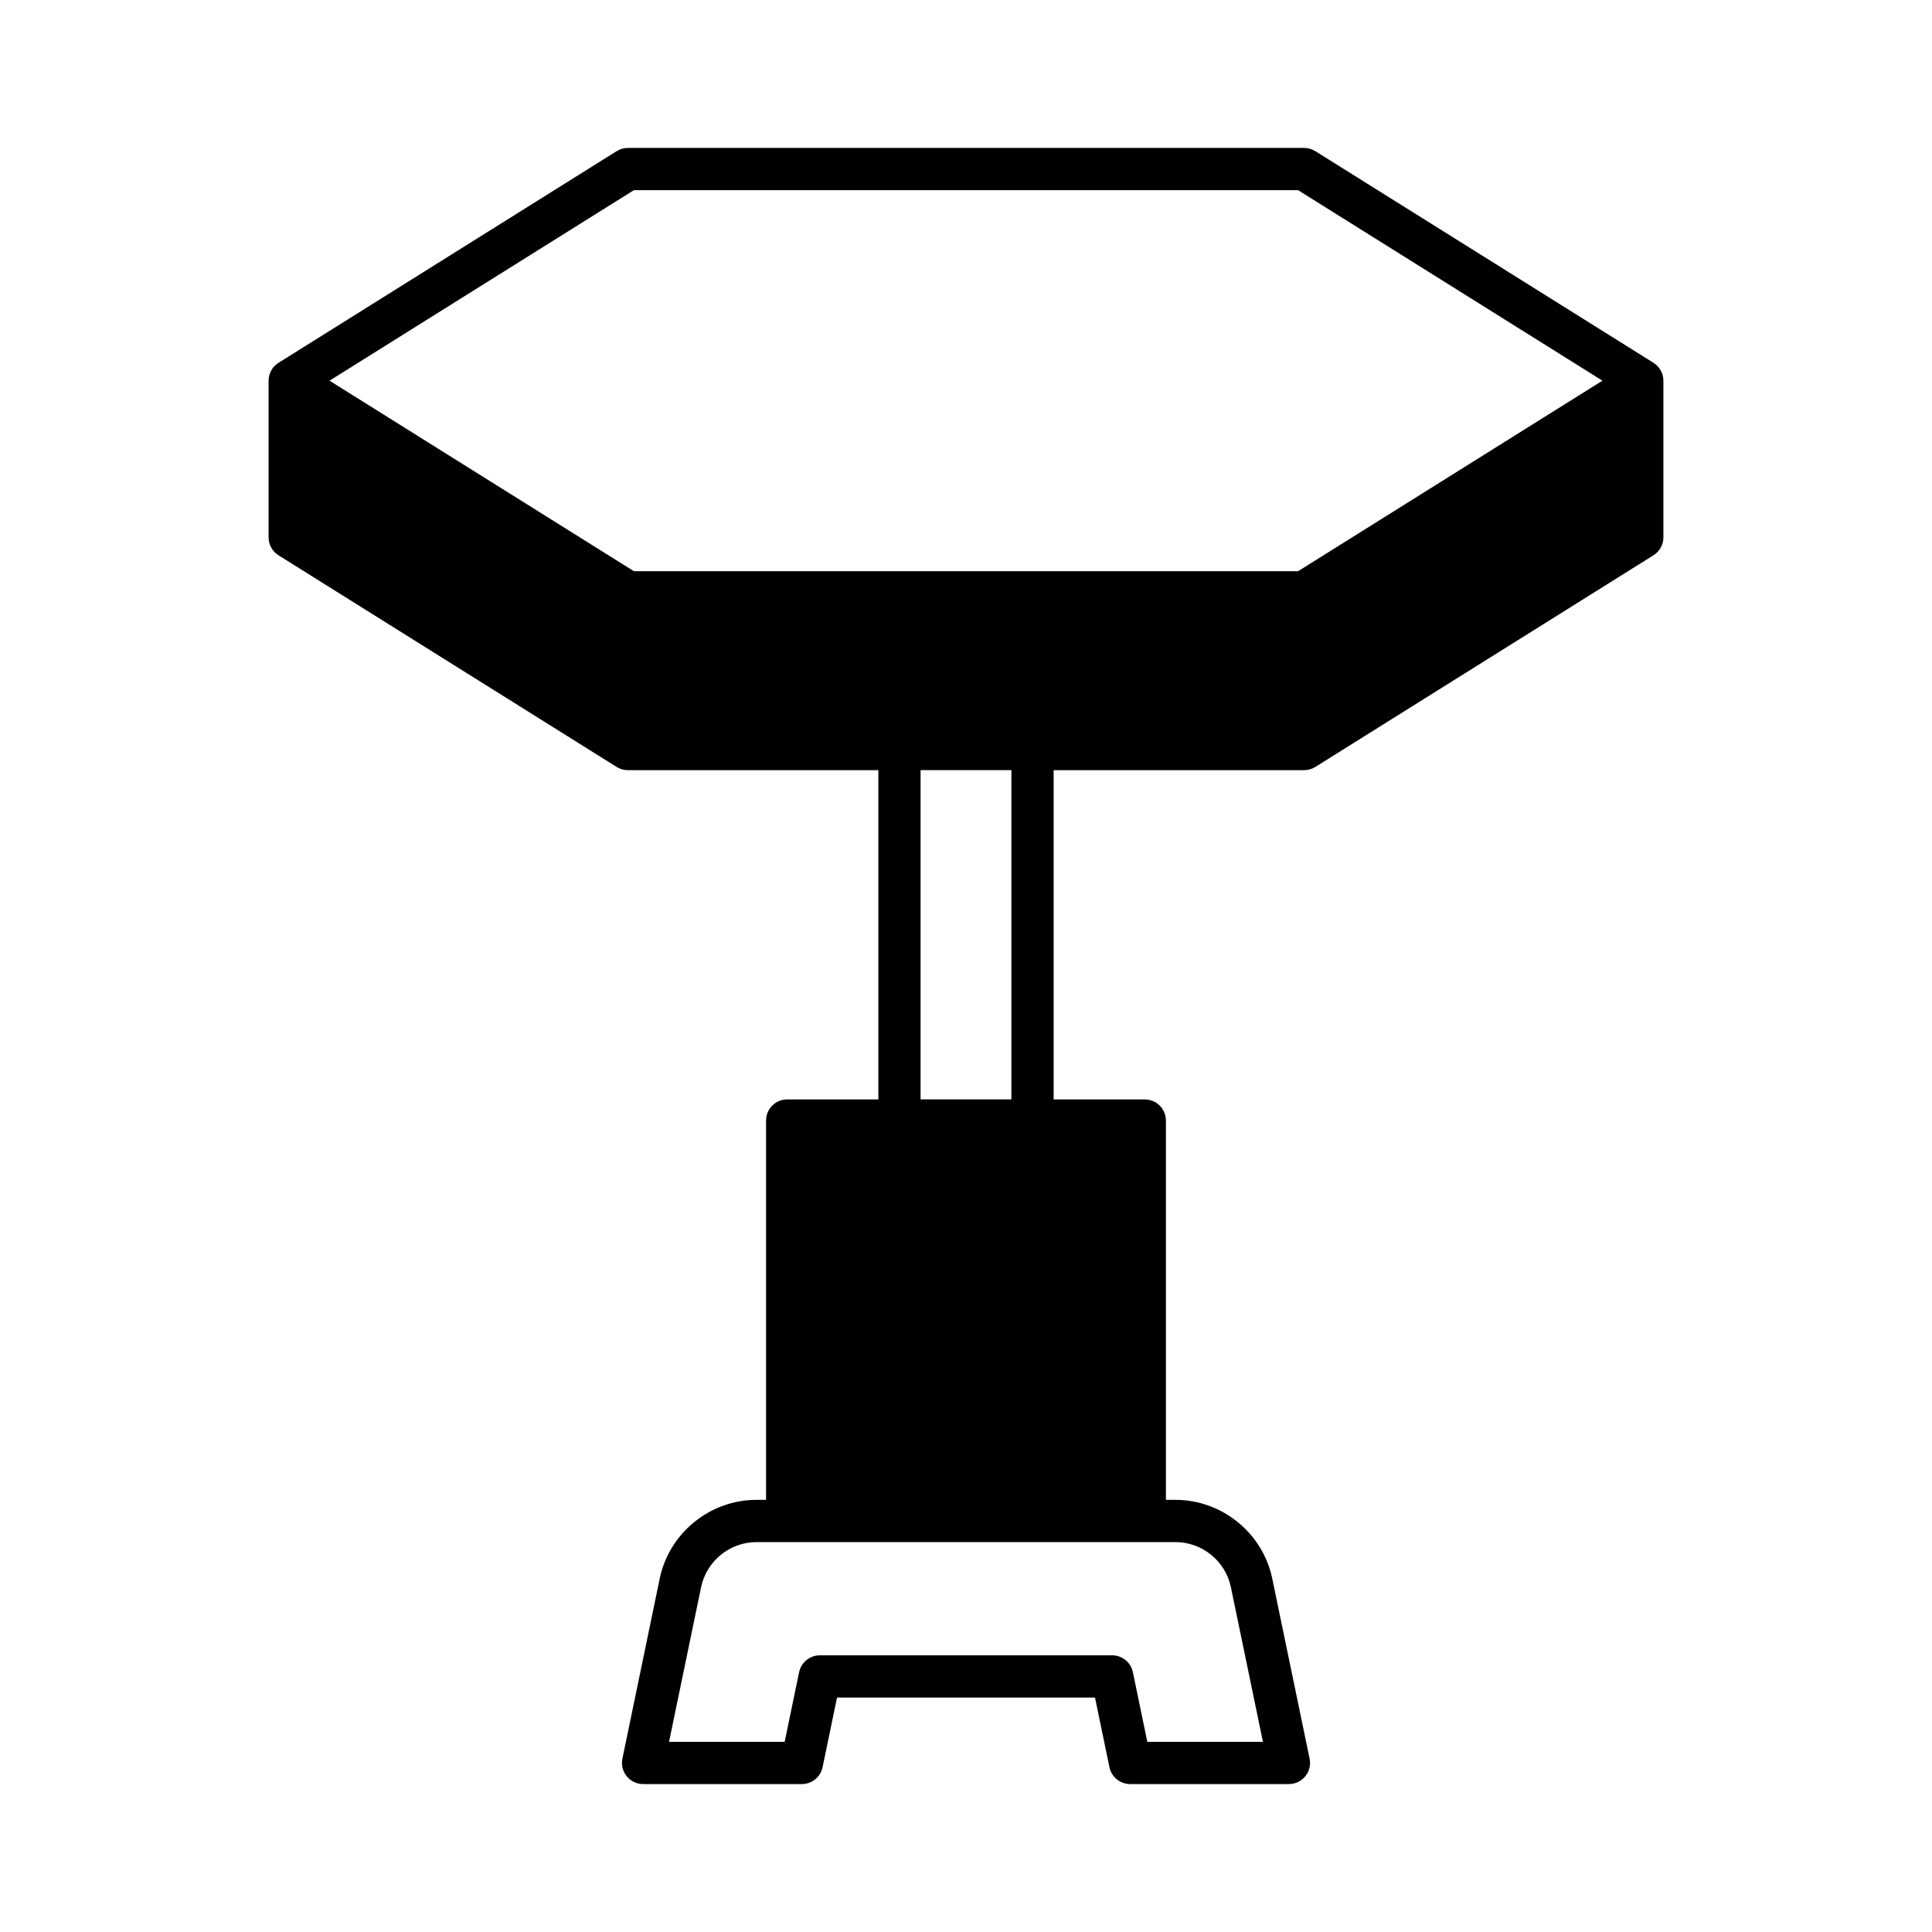 <?xml version="1.0" encoding="UTF-8"?>
<!-- Uploaded to: ICON Repo, www.svgrepo.com, Generator: ICON Repo Mixer Tools -->
<svg fill="#000000" width="800px" height="800px" version="1.1" viewBox="144 144 512 512" xmlns="http://www.w3.org/2000/svg">
 <path d="m489.61 348.1c1.051 0 2.078-0.297 2.969-0.852l89.609-56.094c1.633-1.023 2.629-2.816 2.629-4.746v-41.516c0-1.93-0.996-3.723-2.629-4.746l-89.613-56.09c-0.891-0.559-1.918-0.852-2.969-0.852h-179.22c-1.051 0-2.078 0.297-2.969 0.852l-89.609 56.094c-1.637 1.023-2.629 2.816-2.629 4.746v41.516c0 1.93 0.996 3.723 2.629 4.746l89.609 56.09c0.891 0.559 1.918 0.852 2.969 0.852h66.383v87.258h-24.156c-3.094 0-5.598 2.504-5.598 5.598v100.52h-2.531c-12.355 0-23.145 8.785-25.656 20.883l-9.883 47.703c-0.34 1.652 0.078 3.367 1.145 4.668 1.059 1.305 2.656 2.066 4.34 2.066h42.078c2.652 0 4.941-1.863 5.484-4.461l3.828-18.461h68.367l3.828 18.461c0.543 2.598 2.832 4.461 5.484 4.461h42.078c1.684 0 3.281-0.762 4.34-2.066 1.066-1.301 1.48-3.016 1.141-4.668l-9.891-47.699c-2.508-12.098-13.301-20.883-25.66-20.883h-2.527v-100.52c0-3.094-2.504-5.598-5.598-5.598h-24.156v-87.262zm-34.102 204.57c7.078 0 13.258 5.027 14.695 11.961l8.488 40.969h-30.641l-3.828-18.461c-0.539-2.598-2.832-4.461-5.481-4.461h-77.484c-2.652 0-4.941 1.863-5.484 4.461l-3.828 18.461h-30.641l8.488-40.969c1.438-6.934 7.617-11.961 14.691-11.961zm-67.543-117.32v-87.258h24.066v87.258zm-75.969-139.97-80.668-50.496 80.668-50.496h176l80.668 50.496-80.668 50.496z"/>
</svg>